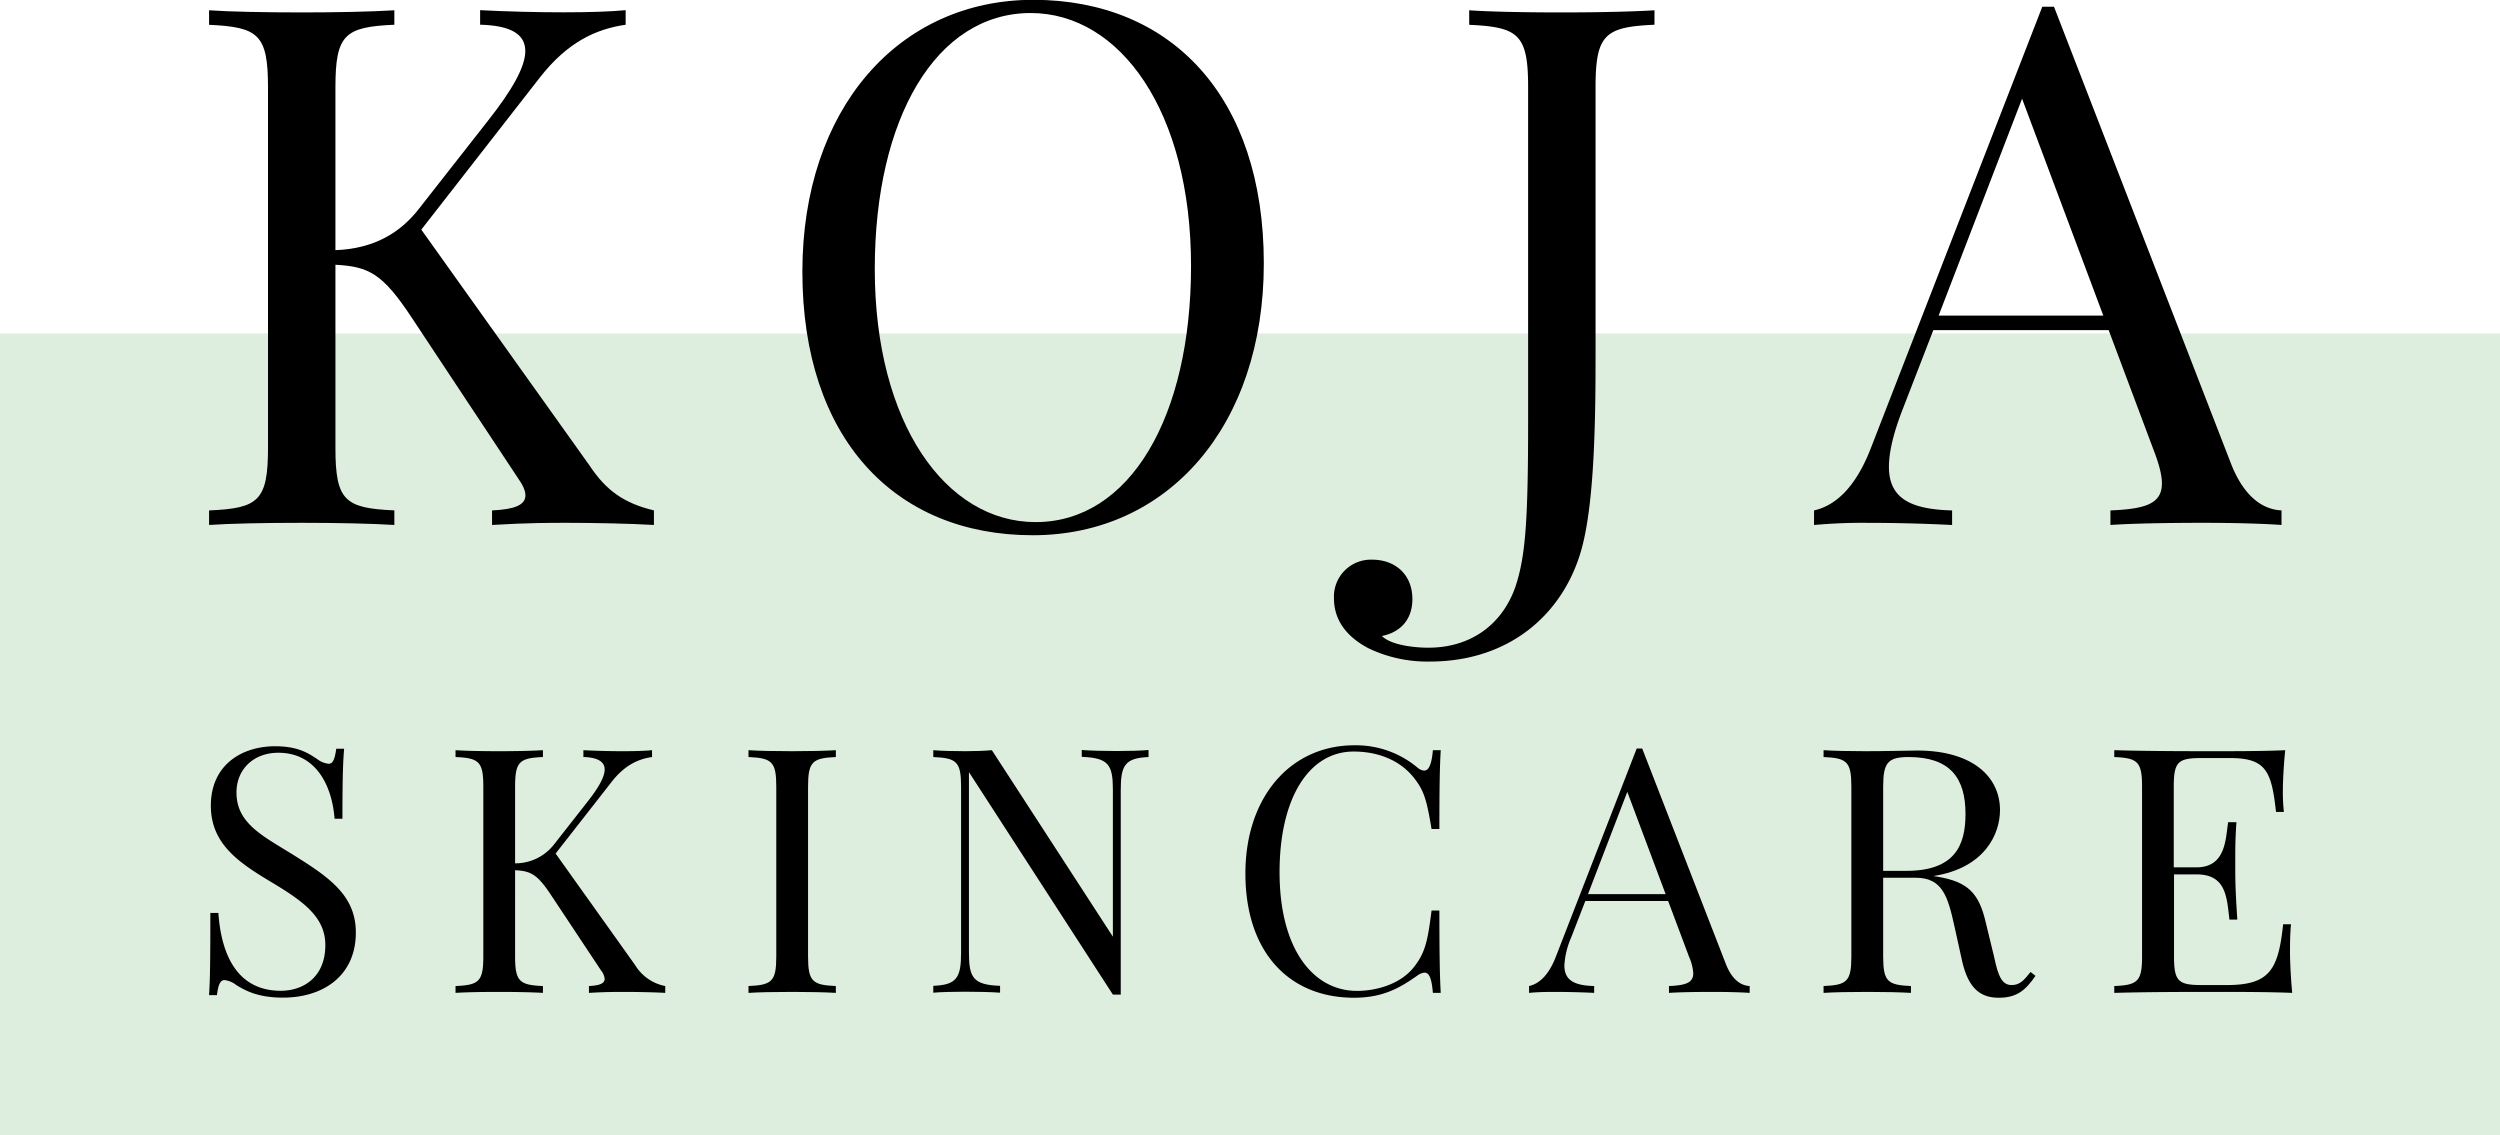 <svg xmlns="http://www.w3.org/2000/svg" id="Lag_1" data-name="Lag 1" viewBox="0 0 664 301.57"><defs><style>.cls-1{fill:#deeede;}</style></defs><title>koja-logo-2</title><rect class="cls-1" y="88.57" width="664" height="213"></rect><path d="M775.68,536.21c4.24,6.41,9.05,9.9,17,11.78v3.87c-6.13-.38-16.78-.57-23.1-.57-4.43,0-10.46,0-19.89.57V548c5.94-.28,8.86-1.41,8.86-4,0-1.23-.66-2.74-2-4.62L728.36,496.8c-7.73-11.69-11.32-13.57-20.27-14.05V531.4c0,14.05,2.54,16,15.65,16.59v3.87c-5.94-.38-15.65-.57-24.51-.57-10,0-19.33.19-24.7.57V548c13.1-.56,15.65-2.54,15.65-16.59V435.62c0-14.05-2.55-16-15.65-16.6v-3.86c5.37.38,14.7.57,24.7.57,8.86,0,18.57-.19,24.51-.57V419c-13.11.58-15.65,2.55-15.65,16.6v43.27c10.46-.38,17.34-4.81,22.06-10.84l18.48-23.57c6.31-8,9.89-14.23,9.89-18.47,0-4.44-3.77-6.79-12-7v-3.86c7.36.38,15.46.57,22.16.57s12.63-.19,16.49-.57V419c-7.92,1.14-15.46,4.63-22.81,14.05L730.9,473.42Z" transform="translate(-619 -412.43)"></path><path d="M954.67,482.38c0,43.18-25.46,72.21-61.37,72.21-36.68,0-61.19-25.73-61.19-70,0-43.17,25.46-72.21,61.38-72.21C930.16,412.43,954.67,438.16,954.67,482.38Zm-103.33,1.5c0,41.11,18.95,67.22,42.71,67.22,25.08,0,41.29-28,41.29-68,0-41.1-18.85-67.21-42.61-67.21C867.56,415.92,851.34,443.91,851.34,483.88Z" transform="translate(-619 -412.43)"></path><path d="M1058.43,419c-13.11.58-15.65,2.55-15.65,16.6v70.71c0,16-.19,37.42-3.3,50.33-4.24,17.82-18.67,31.5-40.73,31.5a36.2,36.2,0,0,1-16.21-3.49c-6.32-3.3-9.24-7.92-9.24-13.3a9.82,9.82,0,0,1,10.18-10.27c6,0,10.65,3.86,10.65,10.46,0,5.56-3.3,8.86-8.1,9.81,2.54,2.54,9.05,3.11,12.34,3.11,11.22,0,19.71-6.13,23.2-16.41,2.64-8.1,3.3-17.53,3.3-44.21V435.62c0-14.05-2.55-16-15.65-16.6v-3.86c5.37.38,14.61.57,24.7.57,8.86,0,18.47-.19,24.51-.57Z" transform="translate(-619 -412.43)"></path><path d="M1211.58,535.64c3.87,9.81,9.34,12.17,13.39,12.35v3.87c-5.28-.38-13.39-.57-20.74-.57-10,0-19.23.19-24.7.57V548c9.33-.38,13.67-1.79,13.67-7.16,0-2.27-.76-5.19-2.26-9.05l-11.88-31.68h-46.57l-7.92,20.46c-2.64,6.69-3.87,11.88-3.87,15.84,0,8.39,5.75,11.31,16.78,11.59v3.87c-7.35-.38-15.46-.57-22.24-.57a141.09,141.09,0,0,0-14.43.57V548c5-1.13,10.75-5.18,15.18-16.78l45.44-117h3.11Zm-55.52-97-22.16,57.61h43.74Z" transform="translate(-619 -412.43)"></path><path d="M703.19,614a6,6,0,0,0,3.12,1.29c1.15,0,1.64-1.38,2-4h2.09c-.27,3.21-.45,7.12-.45,18.59h-2.09c-.66-8.67-4.84-17.52-14.94-17.52-6.49,0-11.11,4.31-11.11,10.58,0,8.27,7.11,11.56,15.29,16.67,9.47,5.92,16.41,10.72,16.41,20.5,0,11.56-8.76,17.29-19.34,17.29-6.45,0-9.83-1.73-12.45-3.37a6.14,6.14,0,0,0-3.11-1.29c-1.16,0-1.65,1.37-2,4h-2.09c.27-3.74.35-9,.35-21.83H677c.76,11,4.94,20.67,16.59,20.67,5.91,0,11.82-3.56,11.82-12.14,0-7.37-5.73-11.56-14.18-16.62-8.67-5.2-16.23-10.14-16.23-20.41,0-10.76,8.14-15.78,17.12-15.78C698.08,610.66,700.75,612.39,703.19,614Z" transform="translate(-619 -412.43)"></path><path d="M787.69,668.76a12,12,0,0,0,8,5.56v1.82c-2.89-.17-7.91-.26-10.89-.26-2.09,0-4.93,0-9.38.26v-1.82c2.8-.13,4.18-.67,4.18-1.91a4.15,4.15,0,0,0-.93-2.18l-13.3-20.05c-3.64-5.51-5.33-6.4-9.56-6.62V666.5c0,6.62,1.21,7.56,7.39,7.82v1.82c-2.81-.17-7.39-.26-11.56-.26-4.72,0-9.12.09-11.65.26v-1.82c6.18-.26,7.38-1.2,7.38-7.82V621.33c0-6.63-1.2-7.56-7.38-7.83v-1.82c2.53.18,6.93.27,11.65.27,4.17,0,8.75-.09,11.56-.27v1.82c-6.18.27-7.39,1.2-7.39,7.83v20.4a13,13,0,0,0,10.41-5.11l8.71-11.11c3-3.78,4.67-6.72,4.67-8.72s-1.78-3.2-5.65-3.29v-1.82c3.47.18,7.3.27,10.45.27s6-.09,7.78-.27v1.82c-3.73.54-7.29,2.18-10.76,6.63l-14.85,19Z" transform="translate(-619 -412.43)"></path><path d="M841,613.5c-6.18.27-7.38,1.2-7.38,7.83V666.5c0,6.62,1.2,7.56,7.38,7.82v1.82c-2.8-.17-7.38-.26-11.56-.26-4.71,0-9.11.09-11.64.26v-1.82c6.18-.26,7.38-1.2,7.38-7.82V621.33c0-6.63-1.2-7.56-7.38-7.83v-1.82c2.53.18,6.93.27,11.64.27,4.18,0,8.76-.09,11.56-.27Z" transform="translate(-619 -412.43)"></path><path d="M924.05,613.5c-6.18.27-7.38,2.09-7.38,8.76v54.33h-2.09l-38.23-59.08v48c0,6.67,1.2,8.5,8.27,8.76v1.82c-2.18-.17-6.18-.26-9.29-.26s-6.45.09-8.45.26v-1.82c6.18-.26,7.38-2.09,7.38-8.76V621.33c0-6.63-1.2-7.56-7.38-7.83v-1.82c2,.18,5.38.27,8.45.27,2.67,0,5.11-.09,7.11-.27l32.14,49.53v-39c0-6.67-1.15-8.49-8.27-8.76v-1.82c2.18.18,6.18.27,9.3.27s6.44-.09,8.44-.27Z" transform="translate(-619 -412.43)"></path><path d="M995.48,616.3a3,3,0,0,0,1.78.8c1.24,0,2-1.69,2.31-5.42h2.09c-.27,4.45-.36,10.36-.36,20.94h-2.08c-1.29-7.74-2-10.18-4.58-13.47-3.83-4.94-9.83-7.11-16.1-7.11-11.87,0-19.69,12.31-19.69,32.05,0,20.32,8.84,31.52,20.58,31.52,5.47,0,12.14-2,15.56-6.93,2.67-3.56,3.29-7,4.23-14.41h2.08c0,11,.09,17.25.36,21.87h-2.09c-.31-3.73-.93-5.38-2.22-5.38a3.82,3.82,0,0,0-1.87.76c-4.49,3.16-9,5.91-16.85,5.91-17.29,0-28.85-12.13-28.85-33,0-20.35,12-34.05,28.94-34.05A25.44,25.44,0,0,1,995.48,616.3Z" transform="translate(-619 -412.43)"></path><path d="M1077.4,668.5c1.82,4.62,4.4,5.73,6.31,5.82v1.82c-2.49-.17-6.31-.26-9.78-.26-4.71,0-9.07.09-11.65.26v-1.82c4.4-.18,6.45-.84,6.45-3.38a12.61,12.61,0,0,0-1.07-4.27l-5.6-14.93h-22l-3.74,9.64a21.64,21.64,0,0,0-1.82,7.47c0,4,2.71,5.34,7.91,5.47v1.82c-3.46-.17-7.29-.26-10.49-.26s-5,.09-6.8.26v-1.82c2.36-.53,5.07-2.44,7.16-7.91l21.43-55.17h1.46Zm-26.19-45.75-10.44,27.16h20.62Z" transform="translate(-619 -412.43)"></path><path d="M1159.63,671.61c-2.58,3.73-4.85,5.82-9.74,5.82-4.58,0-8.05-2.09-9.78-9.87l-2-9.07c-1.73-7.73-3.07-12.93-10.27-12.93h-8.67V666.5c0,6.62,1.2,7.56,7.38,7.82v1.82c-2.8-.17-7.38-.26-11.56-.26-4.71,0-9.11.09-11.65.26v-1.82c6.18-.26,7.38-1.2,7.38-7.82V621.33c0-6.63-1.2-7.56-7.38-7.83v-1.82c2.54.18,7.12.27,11.12.27,5.73,0,11.56-.18,13.74-.18,14.67,0,22,6.93,22,15.83,0,6.31-4,15.38-17.7,17.51l1.12.18c8.09,1.33,11,4.45,12.76,12l2.26,9.3c1.11,5.29,2.14,7.47,4.67,7.47,2.22,0,3.29-1.34,5-3.47Zm-40.46-50.28v22.4h6.14c12.89,0,15.73-6.75,15.73-15.11,0-9.56-4.09-15.12-15.11-15.12C1120.37,613.5,1119.17,615.06,1119.17,621.33Z" transform="translate(-619 -412.43)"></path><path d="M1227.81,676.14c-6.18-.26-14.76-.26-20.85-.26-5.47,0-17.47,0-26.41.26v-1.82c6.18-.26,7.38-1.2,7.38-7.82V621.33c0-6.63-1.2-7.56-7.38-7.83v-1.82c8.94.27,20.94.27,26.41.27s13.38,0,19-.27c-.45,4.27-.63,8.67-.63,10.76a48.12,48.12,0,0,0,.27,5.64h-2.09c-1.2-10.75-2.58-14.31-12.22-14.31h-7.56c-6.18,0-7.38.93-7.38,7.56V642.8h6c7.92,0,7.74-7.65,8.45-12H1213c-.27,3.86-.31,6.49-.31,8.58,0,1.69,0,3,0,4.35,0,3,.09,6,.54,12.94h-2.09c-.71-5.82-.8-12-8.72-12h-6V666.5c0,6.62,1.2,7.56,7.38,7.56h6.67c11.38,0,13.65-4.09,14.93-16.14h2.09c-.17,1.64-.26,4-.26,6.58C1227.19,666.76,1227.37,671.52,1227.81,676.14Z" transform="translate(-619 -412.43)"></path></svg>